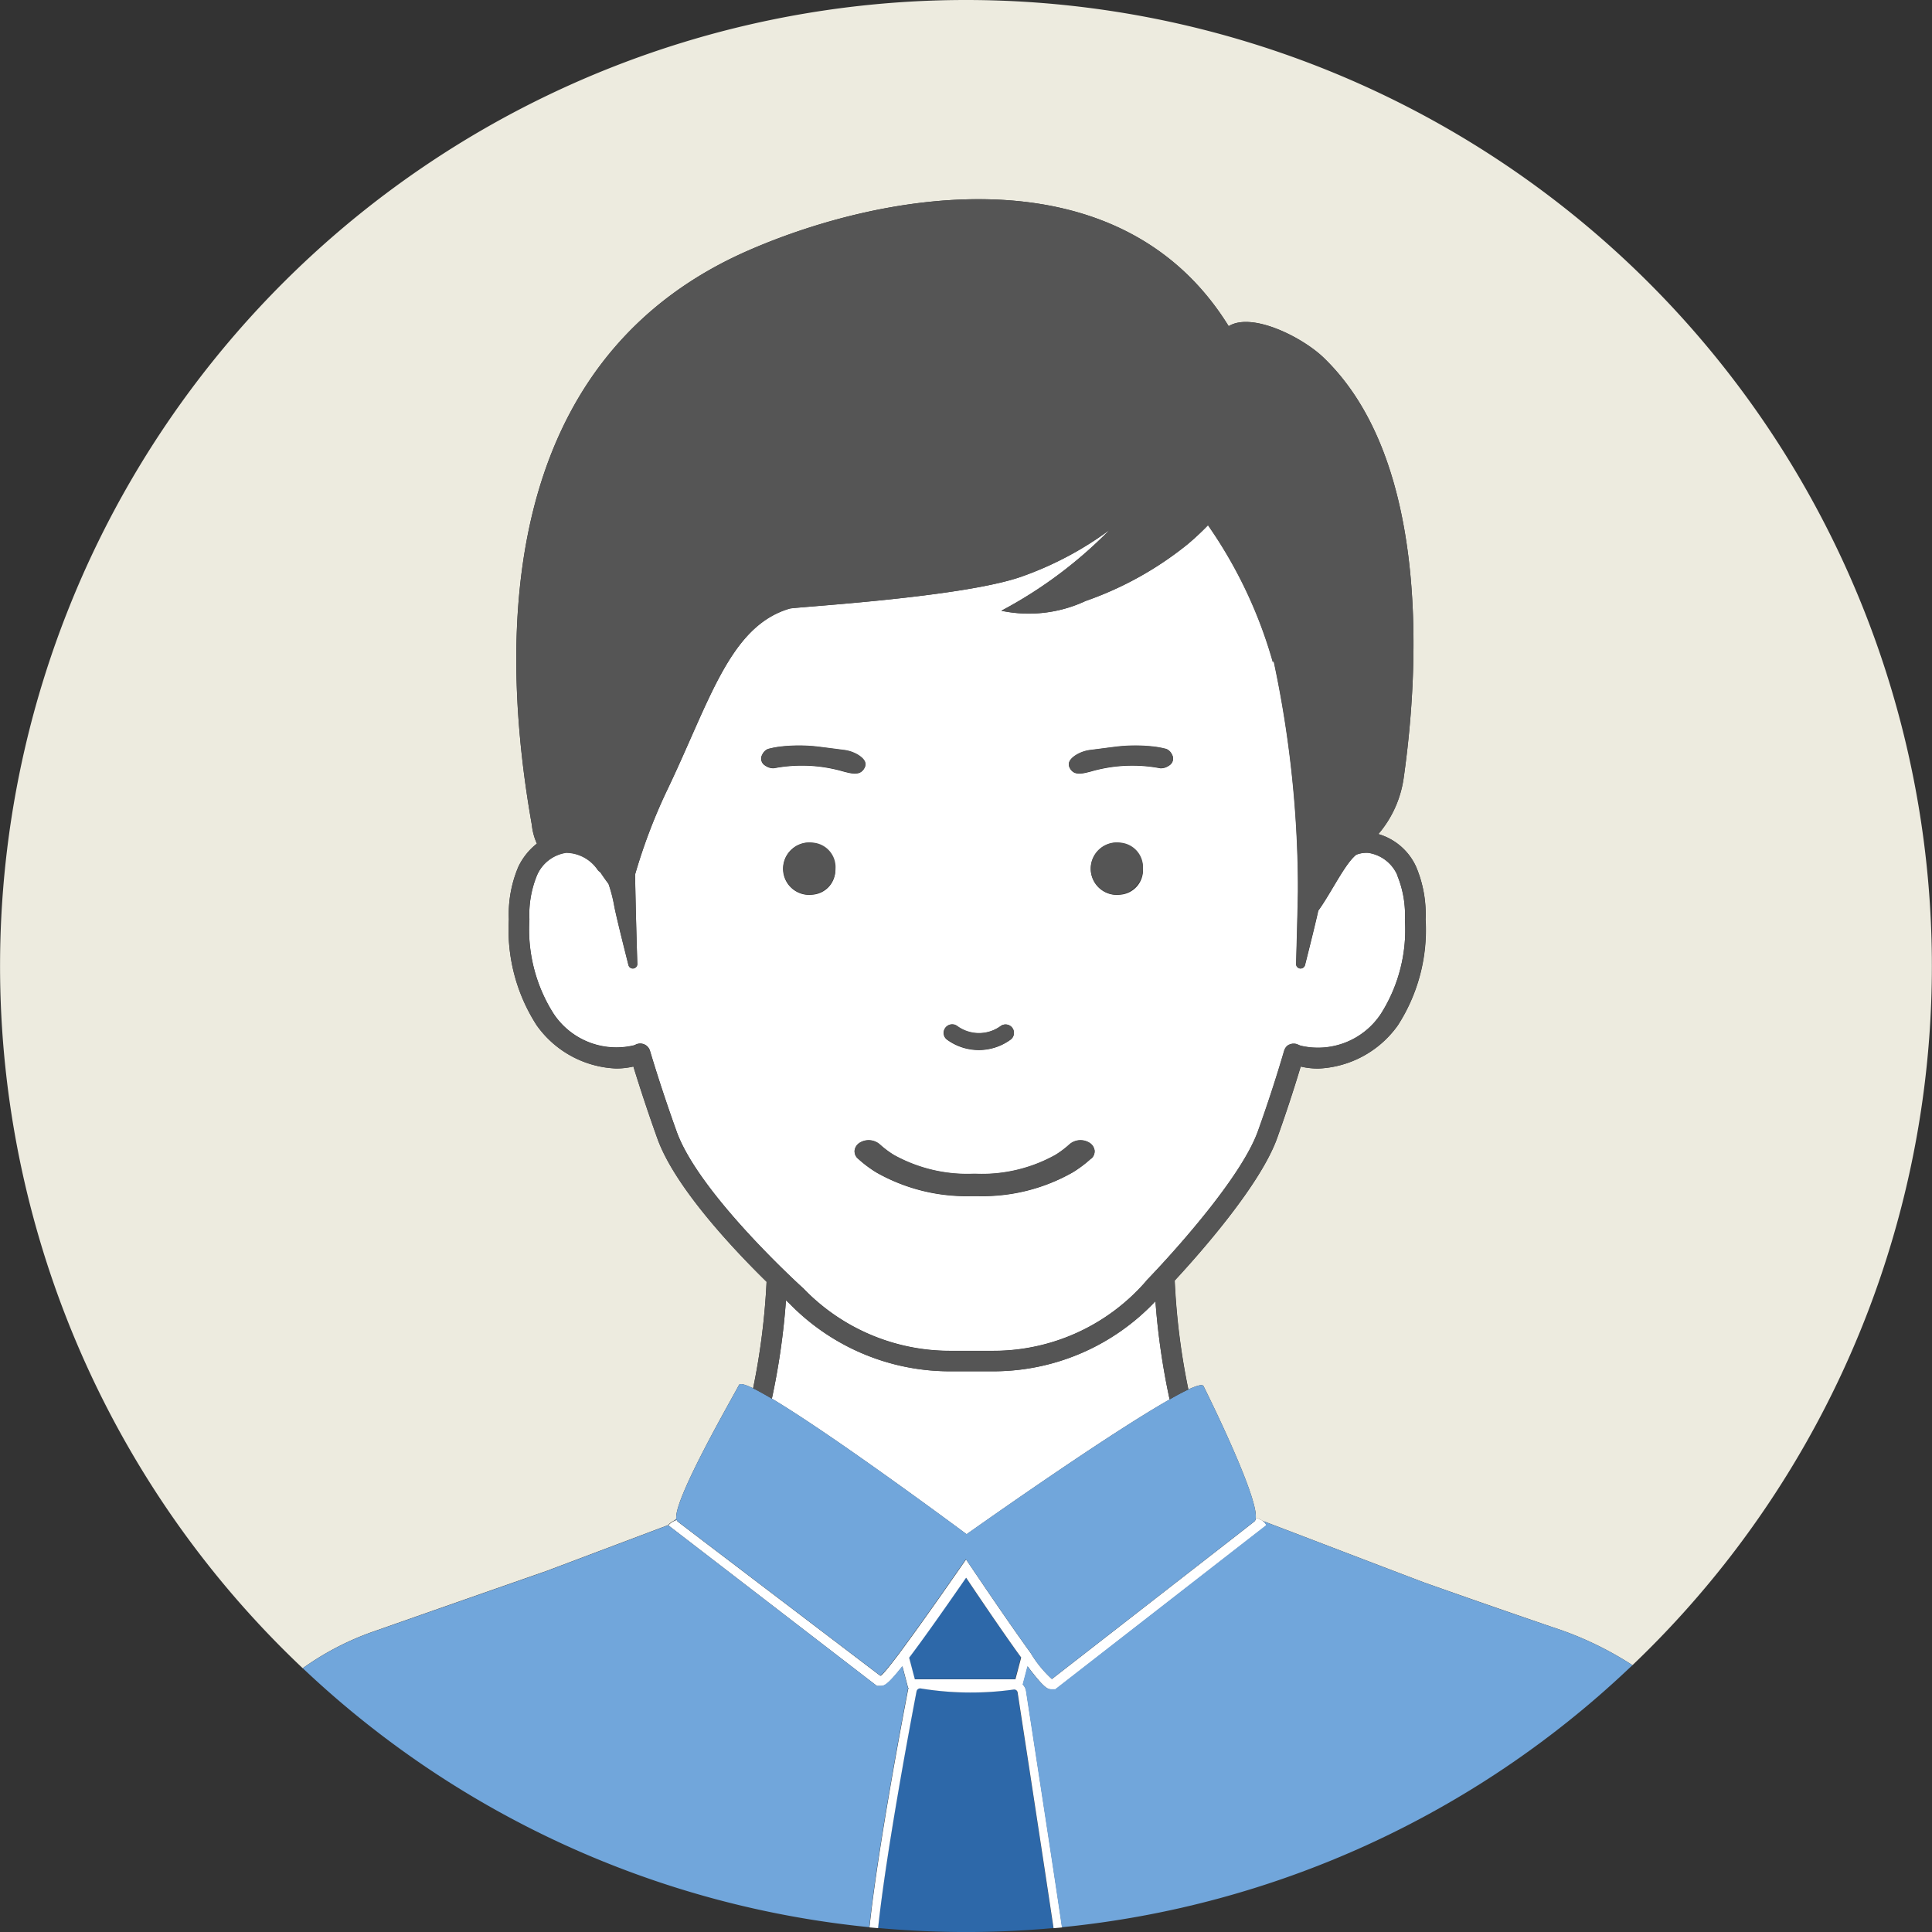 <svg id="男性" xmlns="http://www.w3.org/2000/svg" xmlns:xlink="http://www.w3.org/1999/xlink" width="86" height="86" viewBox="0 0 86 86">
  <rect x="0" y="0" width="86" height="86" fill="#333333" stroke="none"/>
  <defs>
    <clipPath id="clip-path">
      <rect id="長方形_5104" data-name="長方形 5104" width="86" height="86" fill="none"/>
    </clipPath>
  </defs>
  <g id="グループ_1514" data-name="グループ 1514" clip-path="url(#clip-path)">
    <path id="パス_59634" data-name="パス 59634" d="M43,0A43,43,0,0,0,13.475,74.259,12.456,12.456,0,0,1,16.693,72.6q3.821-1.342,7.646-2.676l5.4-2.036a.71.71,0,0,1,.246-.187l.119-.091c-.137-.853,2.544-5.473,2.787-5.955.046-.092.274-.03.632.143a30.747,30.747,0,0,0,.6-4.743c-1.47-1.442-4.074-4.2-4.857-6.366-.392-1.092-.75-2.17-1.072-3.216a3.414,3.414,0,0,1-.764.087,4.563,4.563,0,0,1-3.541-1.923,7.836,7.836,0,0,1-1.238-4.713,5.4,5.4,0,0,1,.423-2.343,2.89,2.89,0,0,1,.825-1.03,2.639,2.639,0,0,1-.225-.832c-1.842-10.387-.461-21.164,9.649-25.575,6.131-2.675,16.52-4.461,21.369,3.375,1.034-.642,3.28.488,4.225,1.4,4.884,4.7,4.188,14.369,3.559,18.749a4.887,4.887,0,0,1-1.121,2.459,2.663,2.663,0,0,1,1.681,1.457,5.408,5.408,0,0,1,.424,2.344,7.826,7.826,0,0,1-1.235,4.713,4.573,4.573,0,0,1-3.544,1.923,3.4,3.4,0,0,1-.779-.09c-.316,1.051-.668,2.121-1.051,3.191-.739,2.059-3.363,5.045-4.558,6.337A30.771,30.771,0,0,0,52.9,61.85c.383-.178.626-.242.673-.149.238.473,2.421,4.9,2.326,5.862a1,1,0,0,1,.308.137l.043.016c2.382.906,4.761,1.823,7.144,2.726q2.849,1.007,5.709,1.987a15.031,15.031,0,0,1,3.564,1.693A43,43,0,0,0,43,0" fill="#edebdf"/>
    <path id="パス_59635" data-name="パス 59635" d="M162.368,300.684a13.79,13.79,0,0,1-4.137-.05.163.163,0,0,0-.182.134c-.2,1.021-1.347,7.068-1.711,10.537,1.292.117,2.6.18,3.921.18s2.607-.062,3.888-.177c-.354-2.406-1.423-9.358-1.6-10.494a.157.157,0,0,0-.181-.129" transform="translate(-117.258 -225.484)" fill="#2d68a9"/>
    <path id="パス_59636" data-name="パス 59636" d="M161.854,284.481l.253.961h4.477l.255-.969c-.536-.736-1.309-1.854-2.451-3.552-1.2,1.74-2,2.85-2.535,3.56" transform="translate(-121.396 -210.701)" fill="#2d68a9"/>
    <path id="パス_59637" data-name="パス 59637" d="M155.16,235.971a31.609,31.609,0,0,1-.631-4.372,9.908,9.908,0,0,1-7.217,3.12l-1.933,0h-.009a9.965,9.965,0,0,1-7.139-3.023l-.149-.136a31.582,31.582,0,0,1-.628,4.379c2.813,1.675,8.668,6.035,8.668,6.035s6.118-4.346,9.04-6" transform="translate(-103.095 -173.679)" fill="#fff"/>
    <path id="パス_59638" data-name="パス 59638" d="M132.909,109.119a1.687,1.687,0,0,0-1.307-1.012,1.252,1.252,0,0,0-.536.086,1.454,1.454,0,0,0-.126.118c-.459.462-1.065,1.695-1.561,2.37-.119.542-.366,1.538-.59,2.423a.2.2,0,0,1-.394-.052c.028-.916.059-2.074.082-3.217,0-.126,0-.26,0-.409a48.685,48.685,0,0,0-1.087-9.884c-.01.026-.019.053-.029.08a20.27,20.27,0,0,0-2.889-6.1,11.538,11.538,0,0,1-.925.862,15.135,15.135,0,0,1-4.526,2.512,5.958,5.958,0,0,1-3.748.434,19.584,19.584,0,0,0,4.821-3.6,14.928,14.928,0,0,1-3.9,2.073c-2.622.938-10.093,1.358-10.342,1.431-2.7.791-3.573,4.178-5.51,8.192a24.915,24.915,0,0,0-1.377,3.644c.023,1.369.063,2.845.1,3.964a.2.2,0,0,1-.394.065c-.253-1-.536-2.142-.629-2.611a6.532,6.532,0,0,0-.259-1.008c-.11-.142-.232-.315-.366-.517a.452.452,0,0,1-.113-.1,1.725,1.725,0,0,0-1.4-.764,1.687,1.687,0,0,0-1.308,1.013,4.6,4.6,0,0,0-.334,1.957,6.993,6.993,0,0,0,1.07,4.188,3.352,3.352,0,0,0,3.579,1.418.455.455,0,0,0,.063-.024h0a.461.461,0,0,1,.088-.037.455.455,0,0,1,.566.3c.349,1.166.75,2.38,1.192,3.609,1.009,2.789,5.591,6.931,5.637,6.973l.023.023a9.049,9.049,0,0,0,6.492,2.755h.008l1.933,0a8.995,8.995,0,0,0,6.806-3.111l.019-.02c.008-.008.177-.183.448-.474l.007-.007c1.085-1.168,3.793-4.205,4.5-6.162.432-1.2.825-2.411,1.169-3.585h0v0a.5.5,0,0,1,.024-.058c0-.008.006-.017.01-.024h0A.449.449,0,0,1,128,116.7l0,0a.461.461,0,0,1,.069-.046l.01,0a.456.456,0,0,1,.07-.029l.01,0a.446.446,0,0,1,.075-.016h.03a.439.439,0,0,1,.057,0,.458.458,0,0,1,.089.016h0a.482.482,0,0,1,.065.026l.018.007a.853.853,0,0,0,.1.04,3.358,3.358,0,0,0,3.571-1.421,6.981,6.981,0,0,0,1.068-4.188,4.607,4.607,0,0,0-.335-1.958m-20.128,6.773a.374.374,0,0,1,.521-.082,1.644,1.644,0,0,0,1.945,0,.374.374,0,0,1,.44.605,2.393,2.393,0,0,1-2.825,0,.374.374,0,0,1-.081-.523m-5.915-5.932a1.162,1.162,0,1,1,1.021-1.154,1.093,1.093,0,0,1-1.021,1.154m-1.712-5.627a.616.616,0,0,1-.382-.116.355.355,0,0,1-.137-.489.484.484,0,0,1,.249-.247,4.025,4.025,0,0,1,.635-.115,7.258,7.258,0,0,1,1.686.023c.287.035.767.1,1.055.135a1.594,1.594,0,0,1,.664.234c.2.129.373.313.273.534-.183.406-.592.275-.955.184a6.63,6.63,0,0,0-3.088-.143m14.116,17.377a5.3,5.3,0,0,1-.823.618,8.116,8.116,0,0,1-4.192,1.051h-.124c-.019,0-.035,0-.054,0l-.056,0H113.9a8.118,8.118,0,0,1-4.192-1.051,5.409,5.409,0,0,1-.823-.618.42.42,0,0,1-.147-.366.484.484,0,0,1,.236-.342.76.76,0,0,1,.873.068,4.287,4.287,0,0,0,.641.483,6.737,6.737,0,0,0,3.518.838.678.678,0,0,1,.078,0l.057,0a6.713,6.713,0,0,0,3.527-.838,4.211,4.211,0,0,0,.641-.483.757.757,0,0,1,.871-.068.48.48,0,0,1,.238.342.42.42,0,0,1-.147.366m1.28-11.749a1.162,1.162,0,1,1,1.021-1.154,1.093,1.093,0,0,1-1.021,1.154m2.176-5.743a.616.616,0,0,1-.382.116,6.631,6.631,0,0,0-3.089.143c-.362.091-.771.221-.955-.184-.1-.221.074-.4.273-.534a1.593,1.593,0,0,1,.664-.234c.288-.038.768-.1,1.055-.135a7.256,7.256,0,0,1,1.686-.023,4.023,4.023,0,0,1,.636.115.483.483,0,0,1,.249.247.354.354,0,0,1-.137.489" transform="translate(-70.695 -70.146)" fill="#fff"/>
    <path id="パス_59639" data-name="パス 59639" d="M145.45,270.429a1,1,0,0,0-.308-.137c0,.007,0,.014,0,.02a.211.211,0,0,1-.064.142l-.086.067-.7.548-.734.571-7.493,5.828a5.079,5.079,0,0,1-.933-1.139c-.093-.129-.191-.265-.291-.406-1-1.4-2.274-3.3-2.545-3.7l-.053-.079-.055.079c-.282.408-1.63,2.355-2.635,3.721-.1.139-.2.271-.294.4-.453.6-.789,1.015-.837.977l-7.175-5.459-.738-.561-.1-.077-1-.763a.146.146,0,0,1-.044-.076,1.226,1.226,0,0,0-.128.056.706.706,0,0,0-.245.187l.473.364.874.673.735.566,7.073,5.446.131.1h.157c.155,0,.287,0,.976-.875l.252.958h.023a.548.548,0,0,0-.025.088c-.237,1.234-1.357,7.14-1.717,10.575.127.012.256.022.383.034.365-3.469,1.515-9.517,1.711-10.537a.163.163,0,0,1,.182-.134,13.8,13.8,0,0,0,4.137.05.156.156,0,0,1,.181.129c.175,1.137,1.243,8.089,1.6,10.494.127-.011.255-.021.382-.034-.171-1.187-.591-3.955-1.6-10.518a.531.531,0,0,0-.147-.292l.213-.81c.77,1.023.907,1.023,1.075,1.023l.165,0,7.537-5.862.734-.571,1-.777.118-.091a.429.429,0,0,0-.154-.189m-11.021,7.041h-4.477l-.253-.961c.538-.711,1.331-1.82,2.535-3.561,1.142,1.7,1.915,2.816,2.451,3.552Z" transform="translate(-89.24 -202.728)" fill="#fff"/>
    <path id="パス_59640" data-name="パス 59640" d="M205.7,275.571q-2.862-.973-5.709-1.987c-2.383-.9-4.762-1.82-7.144-2.726l-.044-.017a.426.426,0,0,1,.154.189l-.117.091-1,.777-.734.571-7.537,5.862-.165,0c-.168,0-.3,0-1.075-1.023l-.213.81a.531.531,0,0,1,.147.292c1.009,6.563,1.429,9.331,1.6,10.518a42.842,42.842,0,0,0,25.211-11.489c.063-.059.127-.116.189-.176a15.027,15.027,0,0,0-3.564-1.693" transform="translate(-136.596 -203.14)" fill="#71a6db"/>
    <path id="パス_59641" data-name="パス 59641" d="M80.595,277.88c-.689.874-.821.875-.976.875h-.157l-.131-.1-7.073-5.446-.736-.566-.874-.673-.473-.364-5.4,2.037q-3.824,1.336-7.646,2.675a12.462,12.462,0,0,0-3.217,1.655c.061.058.123.114.184.172A42.839,42.839,0,0,0,79.129,289.5c.36-3.435,1.479-9.34,1.716-10.575a.543.543,0,0,1,.025-.088h-.023Z" transform="translate(-40.434 -203.714)" fill="#71a6db"/>
    <path id="パス_59642" data-name="パス 59642" d="M135.864,258.483a5.08,5.08,0,0,0,.933,1.139l7.493-5.828.734-.571.7-.548.086-.067a.209.209,0,0,0,.064-.142c0-.006,0-.013,0-.02.1-.964-2.088-5.389-2.326-5.862-.047-.093-.29-.029-.673.149-.072.034-.151.072-.233.114-.181.091-.383.2-.6.327-2.921,1.659-9.04,6-9.04,6s-5.855-4.361-8.668-6.035c-.223-.133-.426-.248-.606-.344-.08-.043-.157-.082-.227-.116-.358-.173-.586-.234-.632-.143-.242.482-2.924,5.1-2.787,5.955l-.119.091a1.245,1.245,0,0,1,.128-.055.148.148,0,0,0,.045.076l1,.763.1.077.738.561,7.176,5.459c.048.037.384-.373.837-.977.093-.124.191-.257.294-.4,1.005-1.366,2.353-3.313,2.635-3.721l.055-.079.053.079c.271.4,1.549,2.3,2.545,3.7.1.141.2.277.291.406" transform="translate(-89.976 -184.883)" fill="#71a6db"/>
    <path id="パス_59643" data-name="パス 59643" d="M131,65.2a2.662,2.662,0,0,0-1.68-1.457,4.892,4.892,0,0,0,1.121-2.459c.628-4.38,1.324-14.05-3.559-18.749-.945-.909-3.191-2.039-4.225-1.4-4.849-7.837-15.238-6.05-21.369-3.375C91.177,42.173,89.8,52.95,91.638,63.337a2.629,2.629,0,0,0,.225.832,2.892,2.892,0,0,0-.826,1.031,5.4,5.4,0,0,0-.423,2.343,7.835,7.835,0,0,0,1.238,4.713,4.563,4.563,0,0,0,3.541,1.923,3.428,3.428,0,0,0,.764-.087c.321,1.046.68,2.124,1.072,3.216.782,2.163,3.387,4.924,4.857,6.366a30.778,30.778,0,0,1-.6,4.743c.071.034.147.073.227.116.18.1.383.211.607.344a31.648,31.648,0,0,0,.627-4.379l.149.136a9.965,9.965,0,0,0,7.139,3.023h.009l1.933,0a9.909,9.909,0,0,0,7.217-3.12,31.607,31.607,0,0,0,.631,4.372c.221-.126.424-.236.6-.328.082-.042.16-.08.233-.114a30.771,30.771,0,0,1-.611-4.848c1.2-1.292,3.819-4.278,4.558-6.337.383-1.07.735-2.14,1.051-3.191a3.416,3.416,0,0,0,.779.09,4.573,4.573,0,0,0,3.544-1.923,7.824,7.824,0,0,0,1.235-4.713A5.4,5.4,0,0,0,131,65.2M119.005,83.62l-.019.02a8.994,8.994,0,0,1-6.806,3.111l-1.933,0h-.008A9.046,9.046,0,0,1,103.746,84l-.024-.023c-.046-.041-4.628-4.183-5.637-6.973-.441-1.23-.843-2.444-1.192-3.609a.456.456,0,0,0-.566-.3.465.465,0,0,0-.088.037h0a.465.465,0,0,1-.063.024,3.352,3.352,0,0,1-3.579-1.418,6.991,6.991,0,0,1-1.07-4.188,4.605,4.605,0,0,1,.334-1.957,1.687,1.687,0,0,1,1.308-1.012,1.724,1.724,0,0,1,1.4.764.451.451,0,0,0,.113.1c.134.2.257.375.366.517a6.46,6.46,0,0,1,.259,1.008c.093.468.377,1.61.63,2.61a.2.2,0,0,0,.393-.065c-.033-1.12-.073-2.595-.1-3.964A24.9,24.9,0,0,1,97.6,61.9c1.937-4.013,2.813-7.4,5.51-8.192.249-.073,7.72-.493,10.342-1.431a14.929,14.929,0,0,0,3.9-2.073,19.59,19.59,0,0,1-4.821,3.6,5.959,5.959,0,0,0,3.748-.434,15.133,15.133,0,0,0,4.526-2.512,11.543,11.543,0,0,0,.925-.862,20.279,20.279,0,0,1,2.889,6.1c.011-.027.019-.053.029-.08a48.687,48.687,0,0,1,1.087,9.885c0,.148,0,.282,0,.408-.023,1.143-.055,2.3-.083,3.217a.2.2,0,0,0,.394.052c.224-.886.471-1.882.59-2.424.5-.675,1.1-1.908,1.562-2.37a1.419,1.419,0,0,1,.126-.118,1.246,1.246,0,0,1,.536-.086,1.686,1.686,0,0,1,1.307,1.012,4.6,4.6,0,0,1,.334,1.958,6.982,6.982,0,0,1-1.067,4.188,3.358,3.358,0,0,1-3.572,1.421.854.854,0,0,1-.1-.04l-.018-.007a.466.466,0,0,0-.065-.026h0a.466.466,0,0,0-.089-.017.406.406,0,0,0-.058,0h-.03a.469.469,0,0,0-.075.016l-.01,0a.47.47,0,0,0-.07.029l-.01,0a.467.467,0,0,0-.069.047l0,0a.445.445,0,0,0-.113.139h0c0,.008-.006.016-.01.024a.5.5,0,0,0-.023.058v0h0c-.344,1.174-.737,2.381-1.169,3.585-.7,1.957-3.411,4.995-4.5,6.162l-.007.007c-.27.29-.44.465-.448.474" transform="translate(-67.963 -26.615)" fill="#555"/>
    <path id="パス_59644" data-name="パス 59644" d="M194.79,133.634a.354.354,0,0,0,.137-.489.483.483,0,0,0-.249-.247,4.022,4.022,0,0,0-.636-.115,7.255,7.255,0,0,0-1.686.023c-.287.035-.767.1-1.055.135a1.593,1.593,0,0,0-.664.234c-.2.129-.373.313-.273.534.183.406.592.275.955.184a6.631,6.631,0,0,1,3.089-.143.616.616,0,0,0,.382-.116" transform="translate(-142.758 -99.563)" fill="#555"/>
    <path id="パス_59645" data-name="パス 59645" d="M140.2,133.709c.1-.221-.074-.4-.273-.534a1.593,1.593,0,0,0-.664-.234c-.288-.038-.768-.1-1.055-.135a7.271,7.271,0,0,0-1.686-.023,4.053,4.053,0,0,0-.635.115.485.485,0,0,0-.249.247.355.355,0,0,0,.137.489.615.615,0,0,0,.382.116,6.63,6.63,0,0,1,3.088.143c.363.091.772.221.955-.184" transform="translate(-101.698 -99.563)" fill="#555"/>
    <path id="パス_59646" data-name="パス 59646" d="M141.642,150.048a1.162,1.162,0,1,0,1.021,1.154,1.093,1.093,0,0,0-1.021-1.154" transform="translate(-105.471 -112.541)" fill="#555"/>
    <path id="パス_59647" data-name="パス 59647" d="M196.387,150.048a1.162,1.162,0,1,0,1.021,1.154,1.093,1.093,0,0,0-1.021-1.154" transform="translate(-146.531 -112.541)" fill="#555"/>
    <path id="パス_59648" data-name="パス 59648" d="M162.629,203.134a.757.757,0,0,0-.871.068,4.183,4.183,0,0,1-.641.483,6.71,6.71,0,0,1-3.527.838l-.058,0a.682.682,0,0,0-.078,0,6.738,6.738,0,0,1-3.518-.838,4.293,4.293,0,0,1-.641-.483.76.76,0,0,0-.873-.068.483.483,0,0,0-.236.342.421.421,0,0,0,.147.366,5.424,5.424,0,0,0,.823.618,8.117,8.117,0,0,0,4.192,1.051l.122,0c.019,0,.037,0,.056,0s.035,0,.054,0l.124,0a8.118,8.118,0,0,0,4.192-1.051,5.328,5.328,0,0,0,.823-.618.42.42,0,0,0,.147-.366.481.481,0,0,0-.238-.342" transform="translate(-114.144 -152.278)" fill="#555"/>
    <path id="パス_59649" data-name="パス 59649" d="M168.234,183.073a2.393,2.393,0,0,0,2.825,0,.374.374,0,0,0-.439-.605,1.644,1.644,0,0,1-1.945,0,.374.374,0,0,0-.44.605" transform="translate(-126.066 -136.804)" fill="#555"/>
  </g>
</svg>
